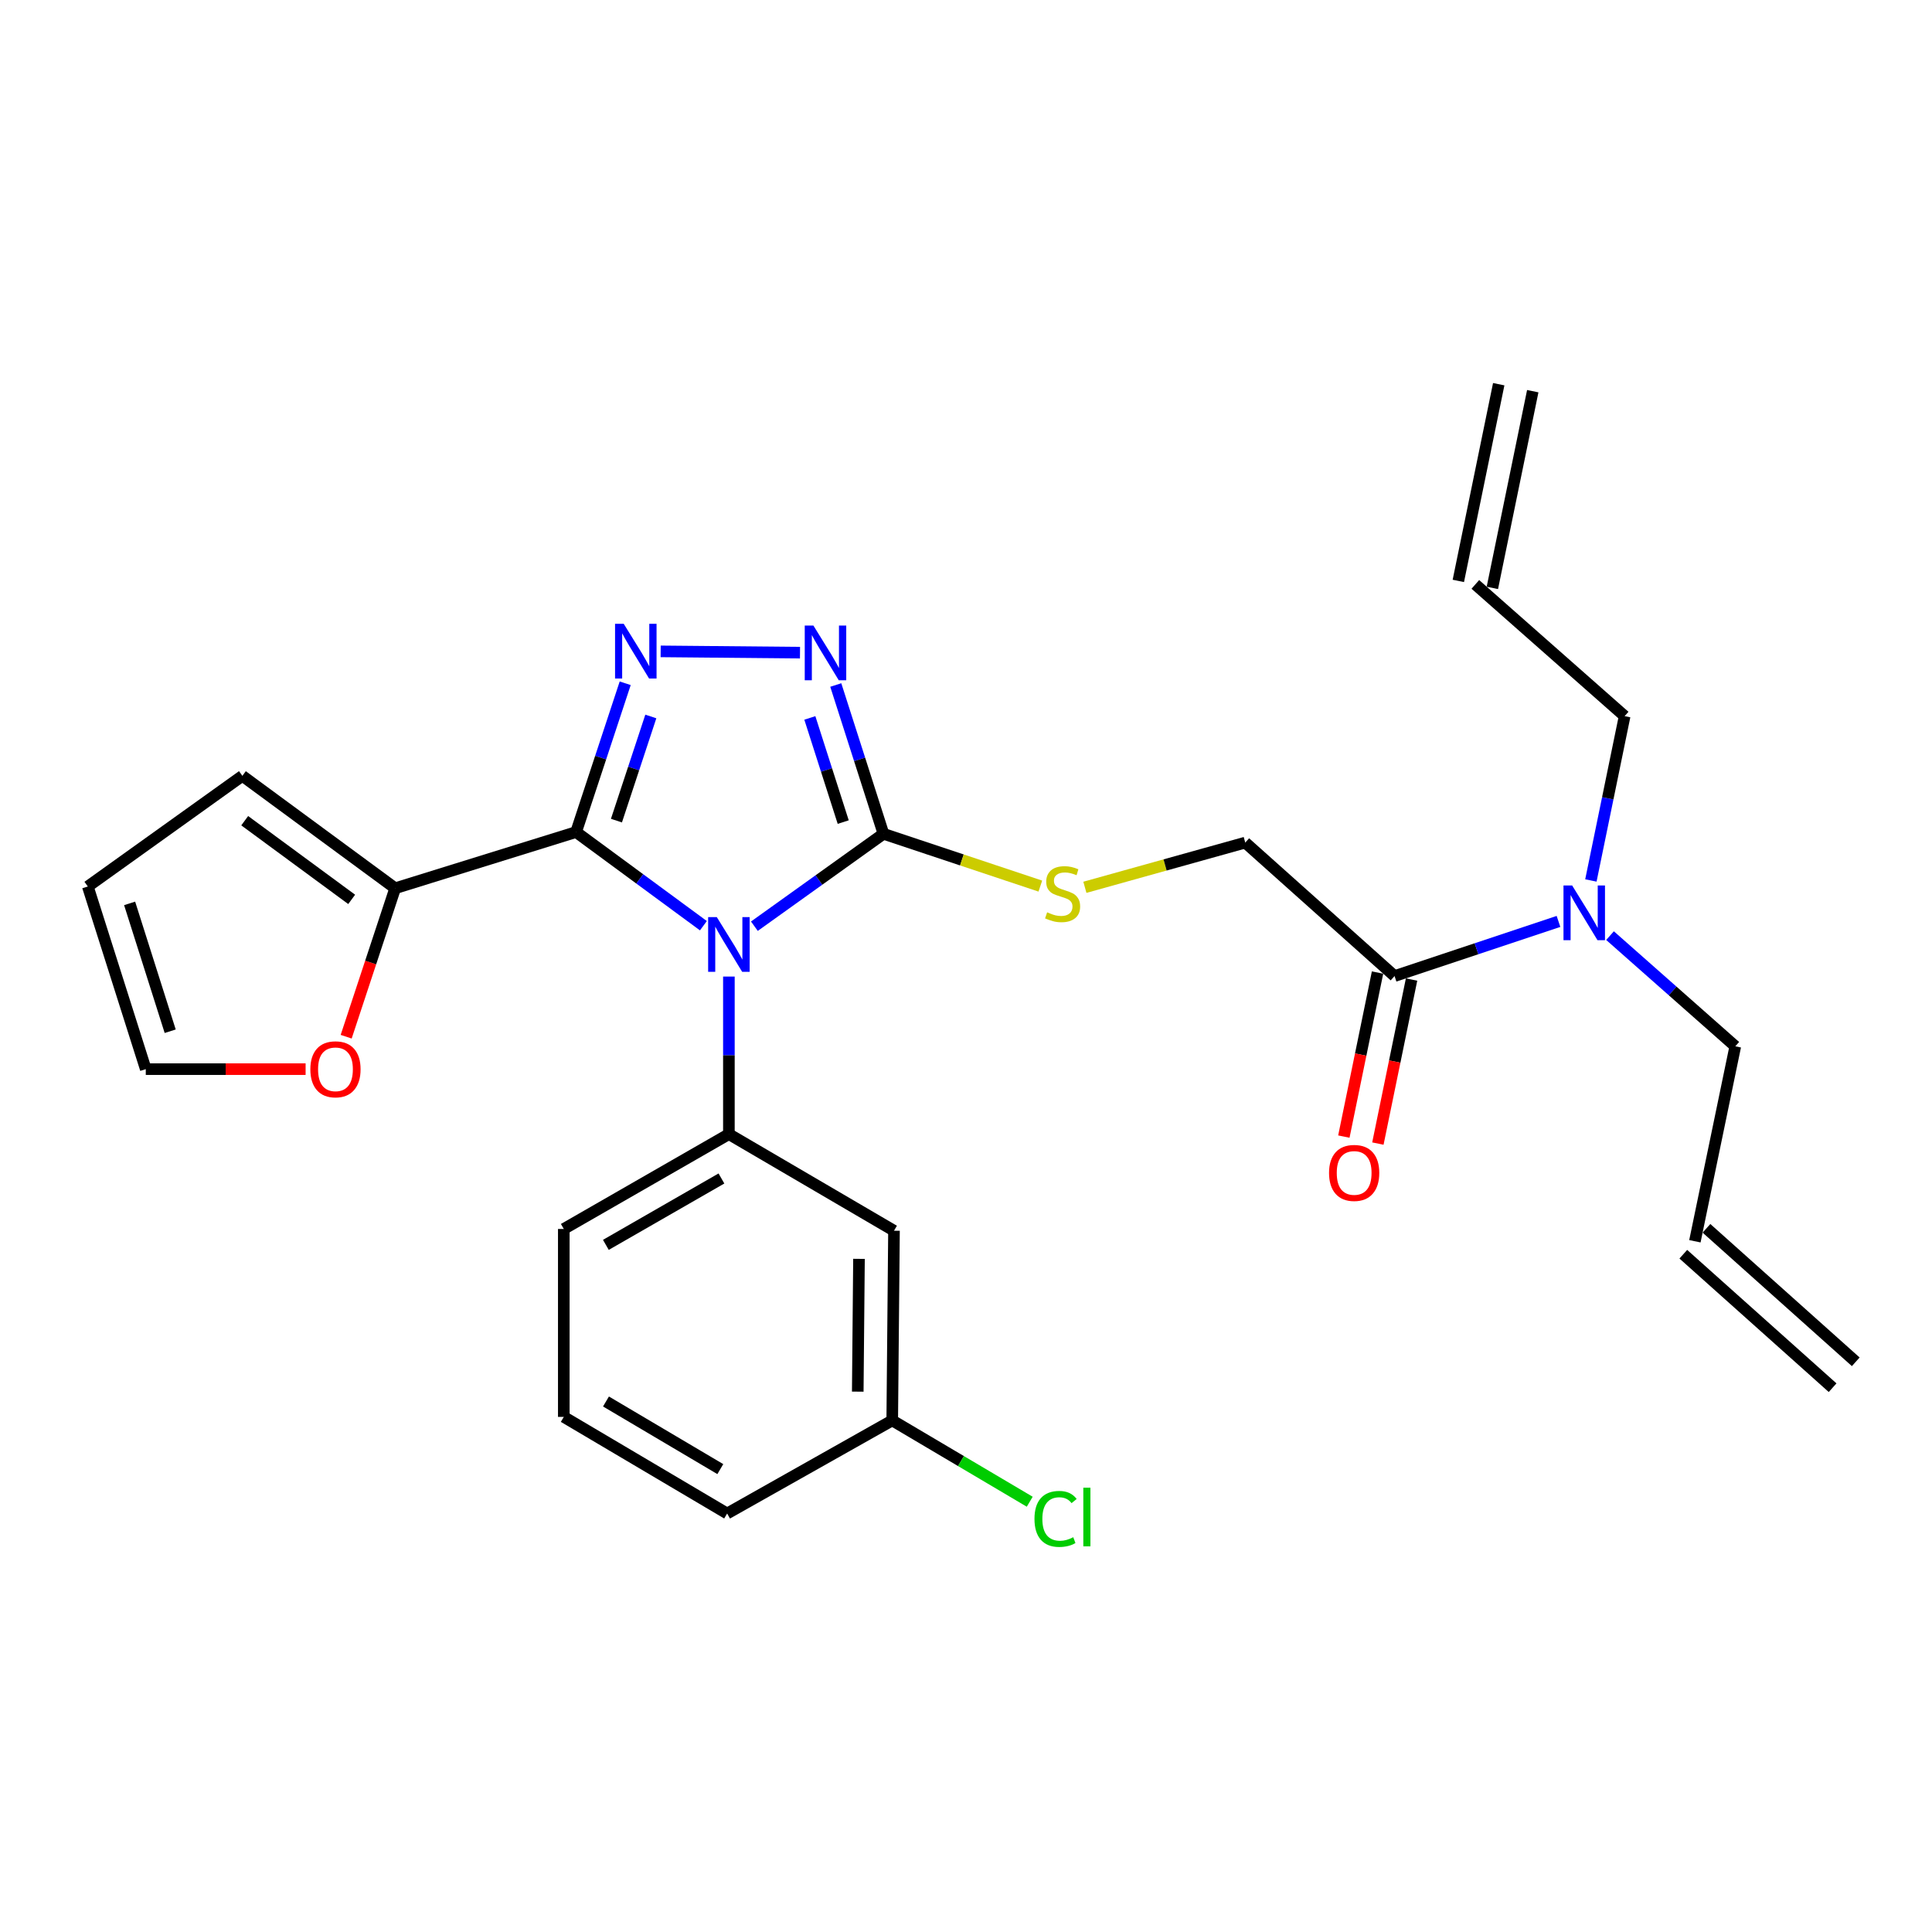 <?xml version='1.0' encoding='iso-8859-1'?>
<svg version='1.1' baseProfile='full'
              xmlns='http://www.w3.org/2000/svg'
                      xmlns:rdkit='http://www.rdkit.org/xml'
                      xmlns:xlink='http://www.w3.org/1999/xlink'
                  xml:space='preserve'
width='1000px' height='1000px' viewBox='0 0 1000 1000'>
<!-- END OF HEADER -->
<rect style='opacity:1.0;fill:#FFFFFF;stroke:none' width='1000' height='1000' x='0' y='0'> </rect>
<path class='bond-0' d='M 414.078,337.819 L 341.956,337.151' style='fill:none;fill-rule:evenodd;stroke:#0000FF;stroke-width:6px;stroke-linecap:butt;stroke-linejoin:miter;stroke-opacity:1' />
<path class='bond-1' d='M 432.597,354.559 L 444.935,393.069' style='fill:none;fill-rule:evenodd;stroke:#0000FF;stroke-width:6px;stroke-linecap:butt;stroke-linejoin:miter;stroke-opacity:1' />
<path class='bond-1' d='M 444.935,393.069 L 457.273,431.578' style='fill:none;fill-rule:evenodd;stroke:#000000;stroke-width:6px;stroke-linecap:butt;stroke-linejoin:miter;stroke-opacity:1' />
<path class='bond-1' d='M 419.174,371.599 L 427.81,398.555' style='fill:none;fill-rule:evenodd;stroke:#0000FF;stroke-width:6px;stroke-linecap:butt;stroke-linejoin:miter;stroke-opacity:1' />
<path class='bond-1' d='M 427.81,398.555 L 436.447,425.512' style='fill:none;fill-rule:evenodd;stroke:#000000;stroke-width:6px;stroke-linecap:butt;stroke-linejoin:miter;stroke-opacity:1' />
<path class='bond-2' d='M 323.603,353.657 L 310.892,392.163' style='fill:none;fill-rule:evenodd;stroke:#0000FF;stroke-width:6px;stroke-linecap:butt;stroke-linejoin:miter;stroke-opacity:1' />
<path class='bond-2' d='M 310.892,392.163 L 298.182,430.669' style='fill:none;fill-rule:evenodd;stroke:#000000;stroke-width:6px;stroke-linecap:butt;stroke-linejoin:miter;stroke-opacity:1' />
<path class='bond-2' d='M 336.866,370.846 L 327.968,397.8' style='fill:none;fill-rule:evenodd;stroke:#0000FF;stroke-width:6px;stroke-linecap:butt;stroke-linejoin:miter;stroke-opacity:1' />
<path class='bond-2' d='M 327.968,397.8 L 319.071,424.754' style='fill:none;fill-rule:evenodd;stroke:#000000;stroke-width:6px;stroke-linecap:butt;stroke-linejoin:miter;stroke-opacity:1' />
<path class='bond-3' d='M 298.182,430.669 L 204.545,459.76' style='fill:none;fill-rule:evenodd;stroke:#000000;stroke-width:6px;stroke-linecap:butt;stroke-linejoin:miter;stroke-opacity:1' />
<path class='bond-4' d='M 298.182,430.669 L 331.13,454.906' style='fill:none;fill-rule:evenodd;stroke:#000000;stroke-width:6px;stroke-linecap:butt;stroke-linejoin:miter;stroke-opacity:1' />
<path class='bond-4' d='M 331.13,454.906 L 364.078,479.144' style='fill:none;fill-rule:evenodd;stroke:#0000FF;stroke-width:6px;stroke-linecap:butt;stroke-linejoin:miter;stroke-opacity:1' />
<path class='bond-5' d='M 390.472,479.401 L 423.873,455.489' style='fill:none;fill-rule:evenodd;stroke:#0000FF;stroke-width:6px;stroke-linecap:butt;stroke-linejoin:miter;stroke-opacity:1' />
<path class='bond-5' d='M 423.873,455.489 L 457.273,431.578' style='fill:none;fill-rule:evenodd;stroke:#000000;stroke-width:6px;stroke-linecap:butt;stroke-linejoin:miter;stroke-opacity:1' />
<path class='bond-6' d='M 377.273,505.465 L 377.273,546.244' style='fill:none;fill-rule:evenodd;stroke:#0000FF;stroke-width:6px;stroke-linecap:butt;stroke-linejoin:miter;stroke-opacity:1' />
<path class='bond-6' d='M 377.273,546.244 L 377.273,587.022' style='fill:none;fill-rule:evenodd;stroke:#000000;stroke-width:6px;stroke-linecap:butt;stroke-linejoin:miter;stroke-opacity:1' />
<path class='bond-7' d='M 457.273,431.578 L 497.875,445.112' style='fill:none;fill-rule:evenodd;stroke:#000000;stroke-width:6px;stroke-linecap:butt;stroke-linejoin:miter;stroke-opacity:1' />
<path class='bond-7' d='M 497.875,445.112 L 538.476,458.646' style='fill:none;fill-rule:evenodd;stroke:#CCCC00;stroke-width:6px;stroke-linecap:butt;stroke-linejoin:miter;stroke-opacity:1' />
<path class='bond-8' d='M 721.818,505.204 L 764.245,491.066' style='fill:none;fill-rule:evenodd;stroke:#000000;stroke-width:6px;stroke-linecap:butt;stroke-linejoin:miter;stroke-opacity:1' />
<path class='bond-8' d='M 764.245,491.066 L 806.673,476.928' style='fill:none;fill-rule:evenodd;stroke:#0000FF;stroke-width:6px;stroke-linecap:butt;stroke-linejoin:miter;stroke-opacity:1' />
<path class='bond-9' d='M 713.011,503.395 L 704.294,545.845' style='fill:none;fill-rule:evenodd;stroke:#000000;stroke-width:6px;stroke-linecap:butt;stroke-linejoin:miter;stroke-opacity:1' />
<path class='bond-9' d='M 704.294,545.845 L 695.576,588.295' style='fill:none;fill-rule:evenodd;stroke:#FF0000;stroke-width:6px;stroke-linecap:butt;stroke-linejoin:miter;stroke-opacity:1' />
<path class='bond-9' d='M 730.625,507.013 L 721.908,549.463' style='fill:none;fill-rule:evenodd;stroke:#000000;stroke-width:6px;stroke-linecap:butt;stroke-linejoin:miter;stroke-opacity:1' />
<path class='bond-9' d='M 721.908,549.463 L 713.191,591.912' style='fill:none;fill-rule:evenodd;stroke:#FF0000;stroke-width:6px;stroke-linecap:butt;stroke-linejoin:miter;stroke-opacity:1' />
<path class='bond-10' d='M 721.818,505.204 L 644.545,436.123' style='fill:none;fill-rule:evenodd;stroke:#000000;stroke-width:6px;stroke-linecap:butt;stroke-linejoin:miter;stroke-opacity:1' />
<path class='bond-11' d='M 561.534,459.271 L 603.04,447.697' style='fill:none;fill-rule:evenodd;stroke:#CCCC00;stroke-width:6px;stroke-linecap:butt;stroke-linejoin:miter;stroke-opacity:1' />
<path class='bond-11' d='M 603.04,447.697 L 644.545,436.123' style='fill:none;fill-rule:evenodd;stroke:#000000;stroke-width:6px;stroke-linecap:butt;stroke-linejoin:miter;stroke-opacity:1' />
<path class='bond-12' d='M 833.348,484.281 L 865.765,512.924' style='fill:none;fill-rule:evenodd;stroke:#0000FF;stroke-width:6px;stroke-linecap:butt;stroke-linejoin:miter;stroke-opacity:1' />
<path class='bond-12' d='M 865.765,512.924 L 898.182,541.568' style='fill:none;fill-rule:evenodd;stroke:#000000;stroke-width:6px;stroke-linecap:butt;stroke-linejoin:miter;stroke-opacity:1' />
<path class='bond-13' d='M 823.441,455.728 L 832.175,413.198' style='fill:none;fill-rule:evenodd;stroke:#0000FF;stroke-width:6px;stroke-linecap:butt;stroke-linejoin:miter;stroke-opacity:1' />
<path class='bond-13' d='M 832.175,413.198 L 840.909,370.669' style='fill:none;fill-rule:evenodd;stroke:#000000;stroke-width:6px;stroke-linecap:butt;stroke-linejoin:miter;stroke-opacity:1' />
<path class='bond-14' d='M 291.818,733.386 L 376.364,783.386' style='fill:none;fill-rule:evenodd;stroke:#000000;stroke-width:6px;stroke-linecap:butt;stroke-linejoin:miter;stroke-opacity:1' />
<path class='bond-14' d='M 313.654,725.408 L 372.835,760.408' style='fill:none;fill-rule:evenodd;stroke:#000000;stroke-width:6px;stroke-linecap:butt;stroke-linejoin:miter;stroke-opacity:1' />
<path class='bond-15' d='M 291.818,733.386 L 291.818,636.113' style='fill:none;fill-rule:evenodd;stroke:#000000;stroke-width:6px;stroke-linecap:butt;stroke-linejoin:miter;stroke-opacity:1' />
<path class='bond-16' d='M 376.364,783.386 L 461.818,735.204' style='fill:none;fill-rule:evenodd;stroke:#000000;stroke-width:6px;stroke-linecap:butt;stroke-linejoin:miter;stroke-opacity:1' />
<path class='bond-17' d='M 179.178,536.601 L 191.862,498.18' style='fill:none;fill-rule:evenodd;stroke:#FF0000;stroke-width:6px;stroke-linecap:butt;stroke-linejoin:miter;stroke-opacity:1' />
<path class='bond-17' d='M 191.862,498.18 L 204.545,459.76' style='fill:none;fill-rule:evenodd;stroke:#000000;stroke-width:6px;stroke-linecap:butt;stroke-linejoin:miter;stroke-opacity:1' />
<path class='bond-18' d='M 158.182,553.386 L 116.818,553.386' style='fill:none;fill-rule:evenodd;stroke:#FF0000;stroke-width:6px;stroke-linecap:butt;stroke-linejoin:miter;stroke-opacity:1' />
<path class='bond-18' d='M 116.818,553.386 L 75.454,553.386' style='fill:none;fill-rule:evenodd;stroke:#000000;stroke-width:6px;stroke-linecap:butt;stroke-linejoin:miter;stroke-opacity:1' />
<path class='bond-19' d='M 204.545,459.76 L 125.455,401.578' style='fill:none;fill-rule:evenodd;stroke:#000000;stroke-width:6px;stroke-linecap:butt;stroke-linejoin:miter;stroke-opacity:1' />
<path class='bond-19' d='M 182.026,465.517 L 126.663,424.79' style='fill:none;fill-rule:evenodd;stroke:#000000;stroke-width:6px;stroke-linecap:butt;stroke-linejoin:miter;stroke-opacity:1' />
<path class='bond-20' d='M 125.455,401.578 L 45.455,458.85' style='fill:none;fill-rule:evenodd;stroke:#000000;stroke-width:6px;stroke-linecap:butt;stroke-linejoin:miter;stroke-opacity:1' />
<path class='bond-21' d='M 45.455,458.85 L 75.454,553.386' style='fill:none;fill-rule:evenodd;stroke:#000000;stroke-width:6px;stroke-linecap:butt;stroke-linejoin:miter;stroke-opacity:1' />
<path class='bond-21' d='M 67.094,467.592 L 88.094,533.766' style='fill:none;fill-rule:evenodd;stroke:#000000;stroke-width:6px;stroke-linecap:butt;stroke-linejoin:miter;stroke-opacity:1' />
<path class='bond-22' d='M 461.818,735.204 L 462.727,637.022' style='fill:none;fill-rule:evenodd;stroke:#000000;stroke-width:6px;stroke-linecap:butt;stroke-linejoin:miter;stroke-opacity:1' />
<path class='bond-22' d='M 443.973,720.31 L 444.61,651.583' style='fill:none;fill-rule:evenodd;stroke:#000000;stroke-width:6px;stroke-linecap:butt;stroke-linejoin:miter;stroke-opacity:1' />
<path class='bond-23' d='M 461.818,735.204 L 497.403,756.249' style='fill:none;fill-rule:evenodd;stroke:#000000;stroke-width:6px;stroke-linecap:butt;stroke-linejoin:miter;stroke-opacity:1' />
<path class='bond-23' d='M 497.403,756.249 L 532.988,777.294' style='fill:none;fill-rule:evenodd;stroke:#00CC00;stroke-width:6px;stroke-linecap:butt;stroke-linejoin:miter;stroke-opacity:1' />
<path class='bond-24' d='M 462.727,637.022 L 377.273,587.022' style='fill:none;fill-rule:evenodd;stroke:#000000;stroke-width:6px;stroke-linecap:butt;stroke-linejoin:miter;stroke-opacity:1' />
<path class='bond-25' d='M 377.273,587.022 L 291.818,636.113' style='fill:none;fill-rule:evenodd;stroke:#000000;stroke-width:6px;stroke-linecap:butt;stroke-linejoin:miter;stroke-opacity:1' />
<path class='bond-25' d='M 373.412,609.978 L 313.594,644.342' style='fill:none;fill-rule:evenodd;stroke:#000000;stroke-width:6px;stroke-linecap:butt;stroke-linejoin:miter;stroke-opacity:1' />
<path class='bond-26' d='M 877.273,642.477 L 898.182,541.568' style='fill:none;fill-rule:evenodd;stroke:#000000;stroke-width:6px;stroke-linecap:butt;stroke-linejoin:miter;stroke-opacity:1' />
<path class='bond-27' d='M 871.28,649.179 L 948.553,718.27' style='fill:none;fill-rule:evenodd;stroke:#000000;stroke-width:6px;stroke-linecap:butt;stroke-linejoin:miter;stroke-opacity:1' />
<path class='bond-27' d='M 883.266,635.774 L 960.538,704.865' style='fill:none;fill-rule:evenodd;stroke:#000000;stroke-width:6px;stroke-linecap:butt;stroke-linejoin:miter;stroke-opacity:1' />
<path class='bond-28' d='M 763.636,302.487 L 840.909,370.669' style='fill:none;fill-rule:evenodd;stroke:#000000;stroke-width:6px;stroke-linecap:butt;stroke-linejoin:miter;stroke-opacity:1' />
<path class='bond-29' d='M 772.444,304.295 L 793.353,202.477' style='fill:none;fill-rule:evenodd;stroke:#000000;stroke-width:6px;stroke-linecap:butt;stroke-linejoin:miter;stroke-opacity:1' />
<path class='bond-29' d='M 754.829,300.678 L 775.738,198.86' style='fill:none;fill-rule:evenodd;stroke:#000000;stroke-width:6px;stroke-linecap:butt;stroke-linejoin:miter;stroke-opacity:1' />
<path  class='atom-0' d='M 421.013 323.781
L 430.293 338.781
Q 431.213 340.261, 432.693 342.941
Q 434.173 345.621, 434.253 345.781
L 434.253 323.781
L 438.013 323.781
L 438.013 352.101
L 434.133 352.101
L 424.173 335.701
Q 423.013 333.781, 421.773 331.581
Q 420.573 329.381, 420.213 328.701
L 420.213 352.101
L 416.533 352.101
L 416.533 323.781
L 421.013 323.781
' fill='#0000FF'/>
<path  class='atom-1' d='M 322.831 322.872
L 332.111 337.872
Q 333.031 339.352, 334.511 342.032
Q 335.991 344.712, 336.071 344.872
L 336.071 322.872
L 339.831 322.872
L 339.831 351.192
L 335.951 351.192
L 325.991 334.792
Q 324.831 332.872, 323.591 330.672
Q 322.391 328.472, 322.031 327.792
L 322.031 351.192
L 318.351 351.192
L 318.351 322.872
L 322.831 322.872
' fill='#0000FF'/>
<path  class='atom-3' d='M 371.013 474.69
L 380.293 489.69
Q 381.213 491.17, 382.693 493.85
Q 384.173 496.53, 384.253 496.69
L 384.253 474.69
L 388.013 474.69
L 388.013 503.01
L 384.133 503.01
L 374.173 486.61
Q 373.013 484.69, 371.773 482.49
Q 370.573 480.29, 370.213 479.61
L 370.213 503.01
L 366.533 503.01
L 366.533 474.69
L 371.013 474.69
' fill='#0000FF'/>
<path  class='atom-6' d='M 542 472.207
Q 542.32 472.327, 543.64 472.887
Q 544.96 473.447, 546.4 473.807
Q 547.88 474.127, 549.32 474.127
Q 552 474.127, 553.56 472.847
Q 555.12 471.527, 555.12 469.247
Q 555.12 467.687, 554.32 466.727
Q 553.56 465.767, 552.36 465.247
Q 551.16 464.727, 549.16 464.127
Q 546.64 463.367, 545.12 462.647
Q 543.64 461.927, 542.56 460.407
Q 541.52 458.887, 541.52 456.327
Q 541.52 452.767, 543.92 450.567
Q 546.36 448.367, 551.16 448.367
Q 554.44 448.367, 558.16 449.927
L 557.24 453.007
Q 553.84 451.607, 551.28 451.607
Q 548.52 451.607, 547 452.767
Q 545.48 453.887, 545.52 455.847
Q 545.52 457.367, 546.28 458.287
Q 547.08 459.207, 548.2 459.727
Q 549.36 460.247, 551.28 460.847
Q 553.84 461.647, 555.36 462.447
Q 556.88 463.247, 557.96 464.887
Q 559.08 466.487, 559.08 469.247
Q 559.08 473.167, 556.44 475.287
Q 553.84 477.367, 549.48 477.367
Q 546.96 477.367, 545.04 476.807
Q 543.16 476.287, 540.92 475.367
L 542 472.207
' fill='#CCCC00'/>
<path  class='atom-7' d='M 813.74 458.327
L 823.02 473.327
Q 823.94 474.807, 825.42 477.487
Q 826.9 480.167, 826.98 480.327
L 826.98 458.327
L 830.74 458.327
L 830.74 486.647
L 826.86 486.647
L 816.9 470.247
Q 815.74 468.327, 814.5 466.127
Q 813.3 463.927, 812.94 463.247
L 812.94 486.647
L 809.26 486.647
L 809.26 458.327
L 813.74 458.327
' fill='#0000FF'/>
<path  class='atom-8' d='M 687.909 607.102
Q 687.909 600.302, 691.269 596.502
Q 694.629 592.702, 700.909 592.702
Q 707.189 592.702, 710.549 596.502
Q 713.909 600.302, 713.909 607.102
Q 713.909 613.982, 710.509 617.902
Q 707.109 621.782, 700.909 621.782
Q 694.669 621.782, 691.269 617.902
Q 687.909 614.022, 687.909 607.102
M 700.909 618.582
Q 705.229 618.582, 707.549 615.702
Q 709.909 612.782, 709.909 607.102
Q 709.909 601.542, 707.549 598.742
Q 705.229 595.902, 700.909 595.902
Q 696.589 595.902, 694.229 598.702
Q 691.909 601.502, 691.909 607.102
Q 691.909 612.822, 694.229 615.702
Q 696.589 618.582, 700.909 618.582
' fill='#FF0000'/>
<path  class='atom-11' d='M 160.636 553.466
Q 160.636 546.666, 163.996 542.866
Q 167.356 539.066, 173.636 539.066
Q 179.916 539.066, 183.276 542.866
Q 186.636 546.666, 186.636 553.466
Q 186.636 560.346, 183.236 564.266
Q 179.836 568.146, 173.636 568.146
Q 167.396 568.146, 163.996 564.266
Q 160.636 560.386, 160.636 553.466
M 173.636 564.946
Q 177.956 564.946, 180.276 562.066
Q 182.636 559.146, 182.636 553.466
Q 182.636 547.906, 180.276 545.106
Q 177.956 542.266, 173.636 542.266
Q 169.316 542.266, 166.956 545.066
Q 164.636 547.866, 164.636 553.466
Q 164.636 559.186, 166.956 562.066
Q 169.316 564.946, 173.636 564.946
' fill='#FF0000'/>
<path  class='atom-20' d='M 535.444 786.184
Q 535.444 779.144, 538.724 775.464
Q 542.044 771.744, 548.324 771.744
Q 554.164 771.744, 557.284 775.864
L 554.644 778.024
Q 552.364 775.024, 548.324 775.024
Q 544.044 775.024, 541.764 777.904
Q 539.524 780.744, 539.524 786.184
Q 539.524 791.784, 541.844 794.664
Q 544.204 797.544, 548.764 797.544
Q 551.884 797.544, 555.524 795.664
L 556.644 798.664
Q 555.164 799.624, 552.924 800.184
Q 550.684 800.744, 548.204 800.744
Q 542.044 800.744, 538.724 796.984
Q 535.444 793.224, 535.444 786.184
' fill='#00CC00'/>
<path  class='atom-20' d='M 560.724 770.024
L 564.404 770.024
L 564.404 800.384
L 560.724 800.384
L 560.724 770.024
' fill='#00CC00'/>
</svg>
